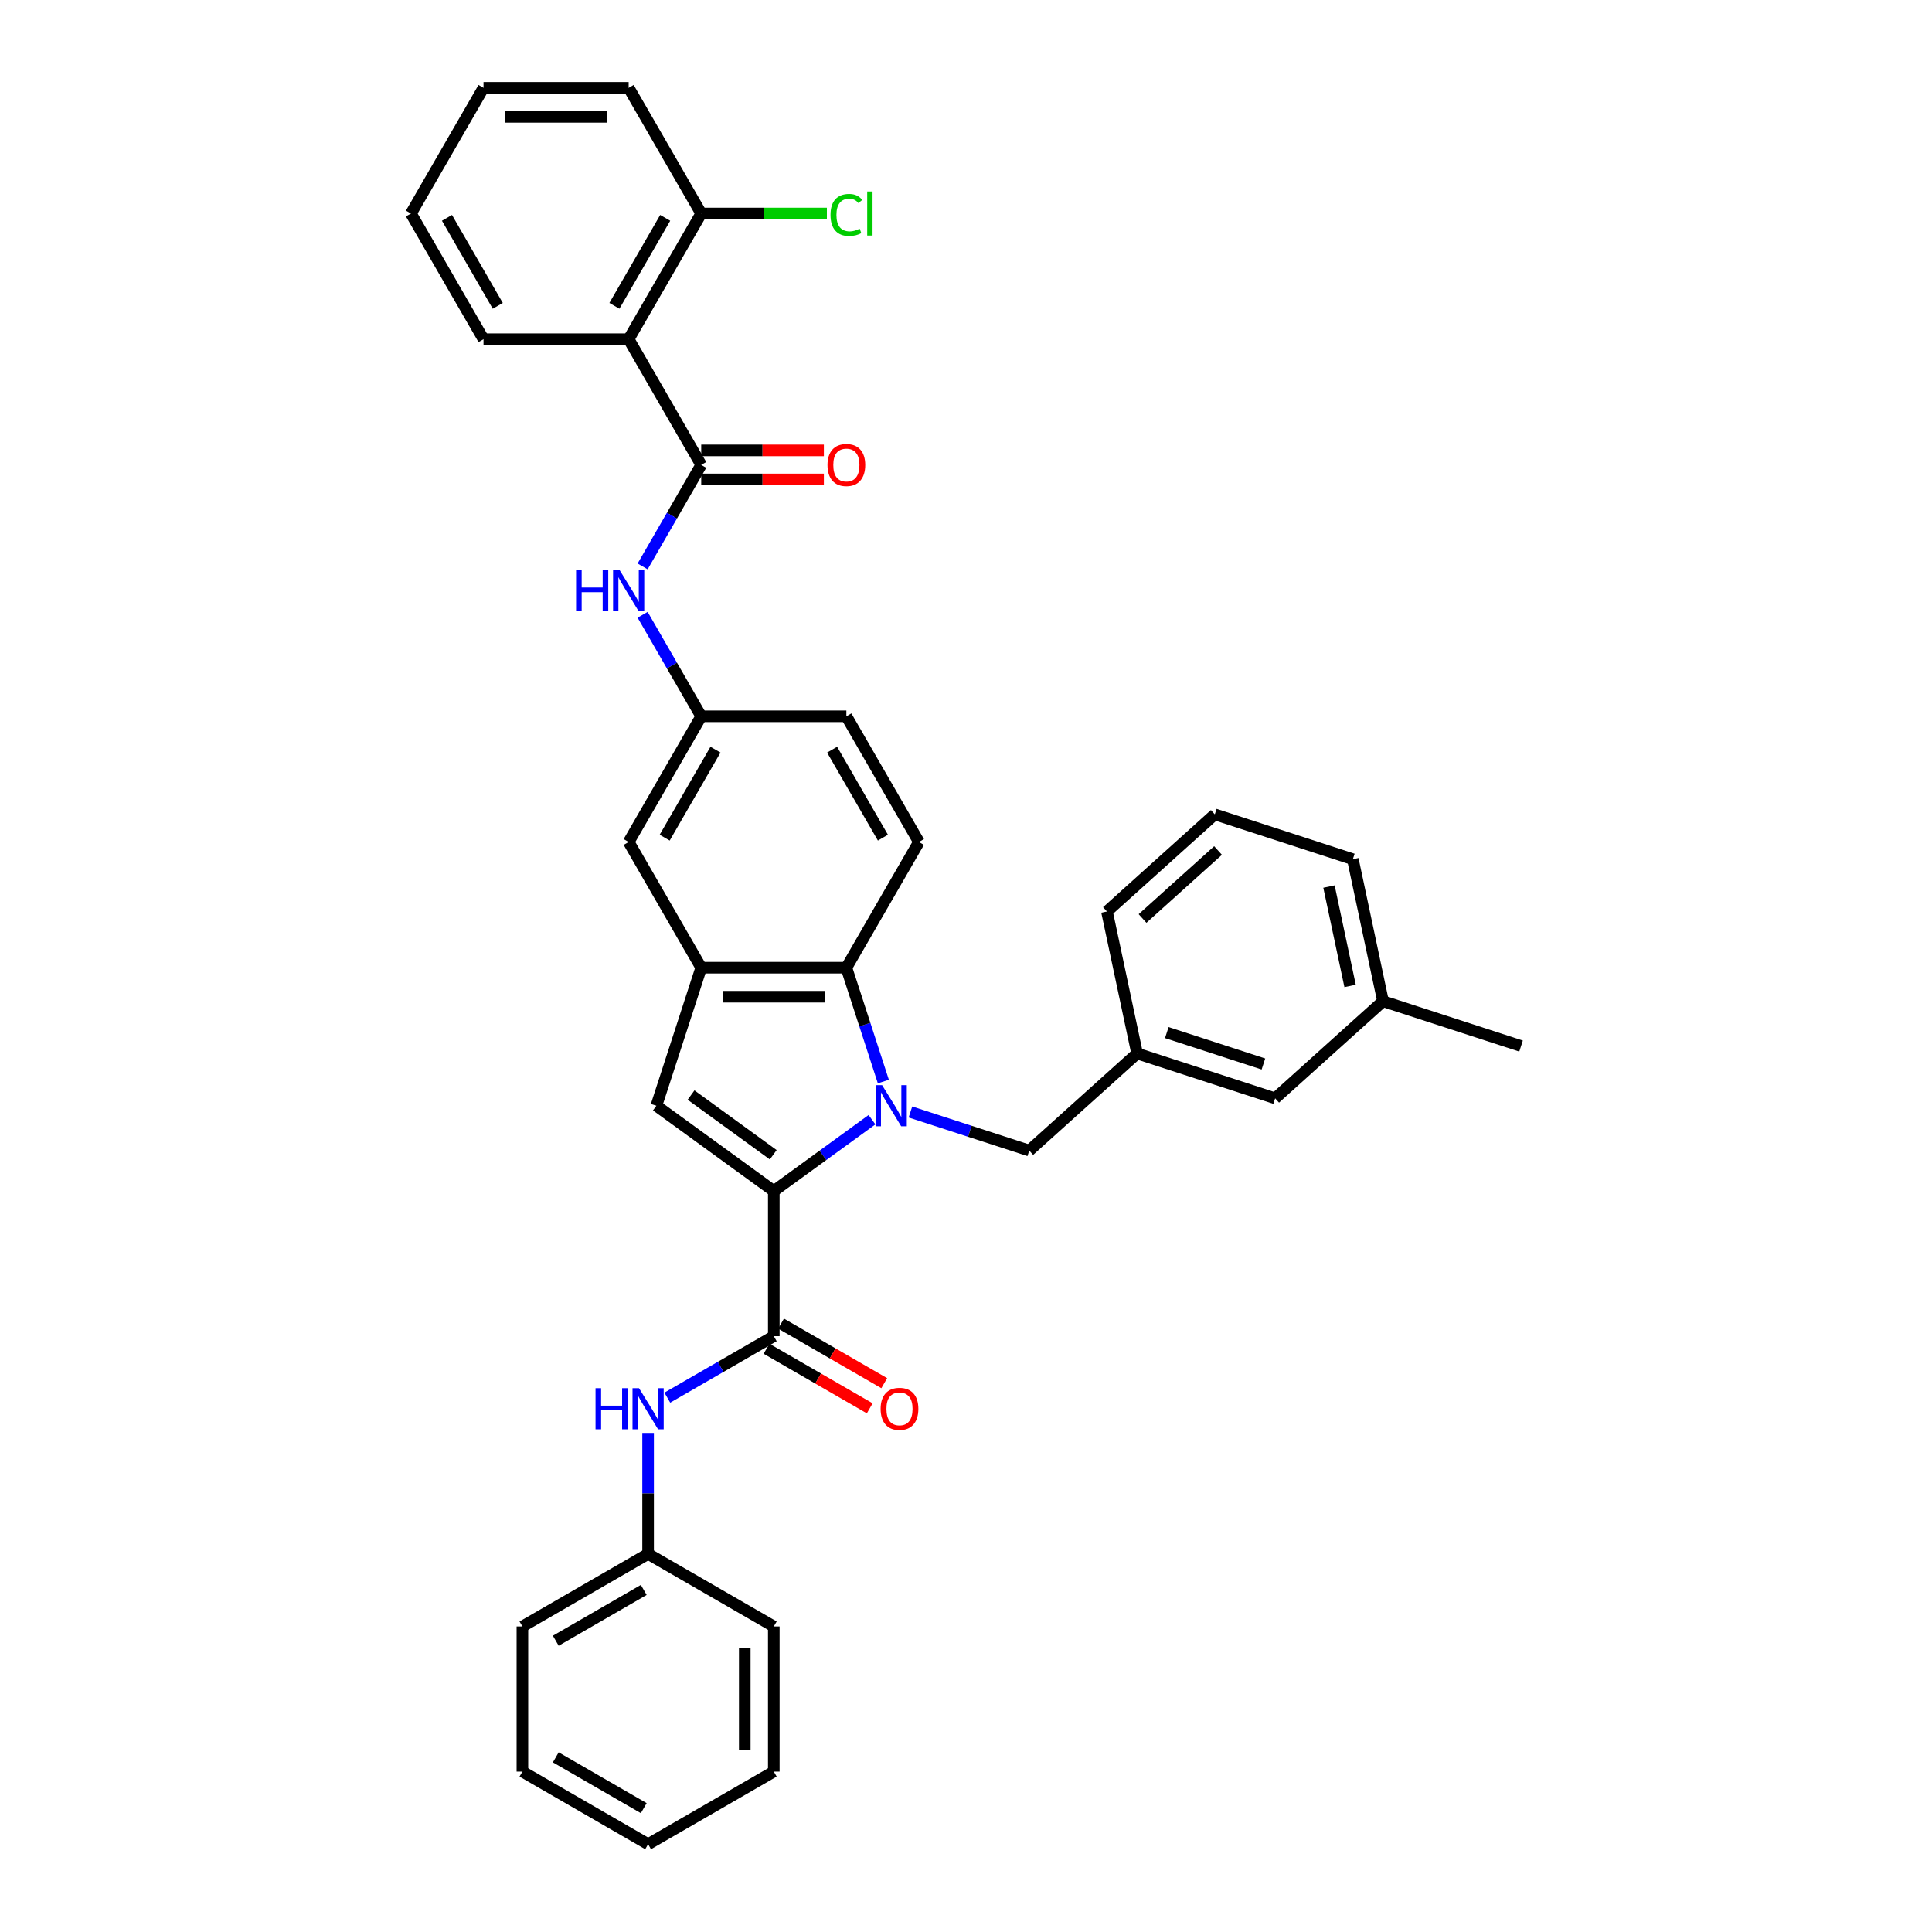 <?xml version='1.0' encoding='iso-8859-1'?>
<svg version='1.1' baseProfile='full'
              xmlns='http://www.w3.org/2000/svg'
                      xmlns:rdkit='http://www.rdkit.org/xml'
                      xmlns:xlink='http://www.w3.org/1999/xlink'
                  xml:space='preserve'
width='1000px' height='1000px' viewBox='0 0 1000 1000'>
<!-- END OF HEADER -->
<rect style='opacity:1.0;fill:#FFFFFF;stroke:none' width='1000' height='1000' x='0' y='0'> </rect>
<path class='bond-0' d='M 451.347,579.551 L 425.932,598.017' style='fill:none;fill-rule:evenodd;stroke:#0000FF;stroke-width:6px;stroke-linecap:butt;stroke-linejoin:miter;stroke-opacity:1' />
<path class='bond-0' d='M 425.932,598.017 L 400.516,616.482' style='fill:none;fill-rule:evenodd;stroke:#000000;stroke-width:6px;stroke-linecap:butt;stroke-linejoin:miter;stroke-opacity:1' />
<path class='bond-1' d='M 457.227,559.809 L 447.653,530.343' style='fill:none;fill-rule:evenodd;stroke:#0000FF;stroke-width:6px;stroke-linecap:butt;stroke-linejoin:miter;stroke-opacity:1' />
<path class='bond-1' d='M 447.653,530.343 L 438.079,500.877' style='fill:none;fill-rule:evenodd;stroke:#000000;stroke-width:6px;stroke-linecap:butt;stroke-linejoin:miter;stroke-opacity:1' />
<path class='bond-2' d='M 471.241,575.557 L 501.991,585.548' style='fill:none;fill-rule:evenodd;stroke:#0000FF;stroke-width:6px;stroke-linecap:butt;stroke-linejoin:miter;stroke-opacity:1' />
<path class='bond-2' d='M 501.991,585.548 L 532.742,595.54' style='fill:none;fill-rule:evenodd;stroke:#000000;stroke-width:6px;stroke-linecap:butt;stroke-linejoin:miter;stroke-opacity:1' />
<path class='bond-3' d='M 400.516,616.482 L 339.739,572.325' style='fill:none;fill-rule:evenodd;stroke:#000000;stroke-width:6px;stroke-linecap:butt;stroke-linejoin:miter;stroke-opacity:1' />
<path class='bond-3' d='M 400.231,597.703 L 357.687,566.793' style='fill:none;fill-rule:evenodd;stroke:#000000;stroke-width:6px;stroke-linecap:butt;stroke-linejoin:miter;stroke-opacity:1' />
<path class='bond-4' d='M 400.516,616.482 L 400.516,691.607' style='fill:none;fill-rule:evenodd;stroke:#000000;stroke-width:6px;stroke-linecap:butt;stroke-linejoin:miter;stroke-opacity:1' />
<path class='bond-5' d='M 339.739,572.325 L 362.954,500.877' style='fill:none;fill-rule:evenodd;stroke:#000000;stroke-width:6px;stroke-linecap:butt;stroke-linejoin:miter;stroke-opacity:1' />
<path class='bond-6' d='M 400.516,691.607 L 372.96,707.517' style='fill:none;fill-rule:evenodd;stroke:#000000;stroke-width:6px;stroke-linecap:butt;stroke-linejoin:miter;stroke-opacity:1' />
<path class='bond-6' d='M 372.96,707.517 L 345.403,723.427' style='fill:none;fill-rule:evenodd;stroke:#0000FF;stroke-width:6px;stroke-linecap:butt;stroke-linejoin:miter;stroke-opacity:1' />
<path class='bond-7' d='M 396.76,698.113 L 423.468,713.533' style='fill:none;fill-rule:evenodd;stroke:#000000;stroke-width:6px;stroke-linecap:butt;stroke-linejoin:miter;stroke-opacity:1' />
<path class='bond-7' d='M 423.468,713.533 L 450.176,728.953' style='fill:none;fill-rule:evenodd;stroke:#FF0000;stroke-width:6px;stroke-linecap:butt;stroke-linejoin:miter;stroke-opacity:1' />
<path class='bond-7' d='M 404.273,685.101 L 430.981,700.521' style='fill:none;fill-rule:evenodd;stroke:#000000;stroke-width:6px;stroke-linecap:butt;stroke-linejoin:miter;stroke-opacity:1' />
<path class='bond-7' d='M 430.981,700.521 L 457.689,715.941' style='fill:none;fill-rule:evenodd;stroke:#FF0000;stroke-width:6px;stroke-linecap:butt;stroke-linejoin:miter;stroke-opacity:1' />
<path class='bond-8' d='M 438.079,500.877 L 362.954,500.877' style='fill:none;fill-rule:evenodd;stroke:#000000;stroke-width:6px;stroke-linecap:butt;stroke-linejoin:miter;stroke-opacity:1' />
<path class='bond-8' d='M 426.81,515.902 L 374.223,515.902' style='fill:none;fill-rule:evenodd;stroke:#000000;stroke-width:6px;stroke-linecap:butt;stroke-linejoin:miter;stroke-opacity:1' />
<path class='bond-9' d='M 438.079,500.877 L 475.642,435.816' style='fill:none;fill-rule:evenodd;stroke:#000000;stroke-width:6px;stroke-linecap:butt;stroke-linejoin:miter;stroke-opacity:1' />
<path class='bond-10' d='M 362.954,500.877 L 325.391,435.816' style='fill:none;fill-rule:evenodd;stroke:#000000;stroke-width:6px;stroke-linecap:butt;stroke-linejoin:miter;stroke-opacity:1' />
<path class='bond-11' d='M 362.954,240.635 L 347.786,266.908' style='fill:none;fill-rule:evenodd;stroke:#000000;stroke-width:6px;stroke-linecap:butt;stroke-linejoin:miter;stroke-opacity:1' />
<path class='bond-11' d='M 347.786,266.908 L 332.617,293.18' style='fill:none;fill-rule:evenodd;stroke:#0000FF;stroke-width:6px;stroke-linecap:butt;stroke-linejoin:miter;stroke-opacity:1' />
<path class='bond-12' d='M 362.954,240.635 L 325.391,175.575' style='fill:none;fill-rule:evenodd;stroke:#000000;stroke-width:6px;stroke-linecap:butt;stroke-linejoin:miter;stroke-opacity:1' />
<path class='bond-13' d='M 362.954,248.148 L 394.694,248.148' style='fill:none;fill-rule:evenodd;stroke:#000000;stroke-width:6px;stroke-linecap:butt;stroke-linejoin:miter;stroke-opacity:1' />
<path class='bond-13' d='M 394.694,248.148 L 426.435,248.148' style='fill:none;fill-rule:evenodd;stroke:#FF0000;stroke-width:6px;stroke-linecap:butt;stroke-linejoin:miter;stroke-opacity:1' />
<path class='bond-13' d='M 362.954,233.123 L 394.694,233.123' style='fill:none;fill-rule:evenodd;stroke:#000000;stroke-width:6px;stroke-linecap:butt;stroke-linejoin:miter;stroke-opacity:1' />
<path class='bond-13' d='M 394.694,233.123 L 426.435,233.123' style='fill:none;fill-rule:evenodd;stroke:#FF0000;stroke-width:6px;stroke-linecap:butt;stroke-linejoin:miter;stroke-opacity:1' />
<path class='bond-14' d='M 325.391,175.575 L 362.954,110.515' style='fill:none;fill-rule:evenodd;stroke:#000000;stroke-width:6px;stroke-linecap:butt;stroke-linejoin:miter;stroke-opacity:1' />
<path class='bond-14' d='M 318.014,158.304 L 344.307,112.761' style='fill:none;fill-rule:evenodd;stroke:#000000;stroke-width:6px;stroke-linecap:butt;stroke-linejoin:miter;stroke-opacity:1' />
<path class='bond-15' d='M 325.391,175.575 L 250.266,175.575' style='fill:none;fill-rule:evenodd;stroke:#000000;stroke-width:6px;stroke-linecap:butt;stroke-linejoin:miter;stroke-opacity:1' />
<path class='bond-16' d='M 332.617,318.212 L 347.786,344.484' style='fill:none;fill-rule:evenodd;stroke:#0000FF;stroke-width:6px;stroke-linecap:butt;stroke-linejoin:miter;stroke-opacity:1' />
<path class='bond-16' d='M 347.786,344.484 L 362.954,370.756' style='fill:none;fill-rule:evenodd;stroke:#000000;stroke-width:6px;stroke-linecap:butt;stroke-linejoin:miter;stroke-opacity:1' />
<path class='bond-17' d='M 335.456,741.686 L 335.456,772.991' style='fill:none;fill-rule:evenodd;stroke:#0000FF;stroke-width:6px;stroke-linecap:butt;stroke-linejoin:miter;stroke-opacity:1' />
<path class='bond-17' d='M 335.456,772.991 L 335.456,804.295' style='fill:none;fill-rule:evenodd;stroke:#000000;stroke-width:6px;stroke-linecap:butt;stroke-linejoin:miter;stroke-opacity:1' />
<path class='bond-18' d='M 532.742,595.54 L 588.571,545.271' style='fill:none;fill-rule:evenodd;stroke:#000000;stroke-width:6px;stroke-linecap:butt;stroke-linejoin:miter;stroke-opacity:1' />
<path class='bond-19' d='M 475.642,435.816 L 438.079,370.756' style='fill:none;fill-rule:evenodd;stroke:#000000;stroke-width:6px;stroke-linecap:butt;stroke-linejoin:miter;stroke-opacity:1' />
<path class='bond-19' d='M 456.995,433.57 L 430.701,388.028' style='fill:none;fill-rule:evenodd;stroke:#000000;stroke-width:6px;stroke-linecap:butt;stroke-linejoin:miter;stroke-opacity:1' />
<path class='bond-20' d='M 325.391,435.816 L 362.954,370.756' style='fill:none;fill-rule:evenodd;stroke:#000000;stroke-width:6px;stroke-linecap:butt;stroke-linejoin:miter;stroke-opacity:1' />
<path class='bond-20' d='M 344.038,433.57 L 370.332,388.028' style='fill:none;fill-rule:evenodd;stroke:#000000;stroke-width:6px;stroke-linecap:butt;stroke-linejoin:miter;stroke-opacity:1' />
<path class='bond-21' d='M 362.954,110.515 L 395.476,110.515' style='fill:none;fill-rule:evenodd;stroke:#000000;stroke-width:6px;stroke-linecap:butt;stroke-linejoin:miter;stroke-opacity:1' />
<path class='bond-21' d='M 395.476,110.515 L 427.997,110.515' style='fill:none;fill-rule:evenodd;stroke:#00CC00;stroke-width:6px;stroke-linecap:butt;stroke-linejoin:miter;stroke-opacity:1' />
<path class='bond-22' d='M 362.954,110.515 L 325.391,45.455' style='fill:none;fill-rule:evenodd;stroke:#000000;stroke-width:6px;stroke-linecap:butt;stroke-linejoin:miter;stroke-opacity:1' />
<path class='bond-23' d='M 362.954,370.756 L 438.079,370.756' style='fill:none;fill-rule:evenodd;stroke:#000000;stroke-width:6px;stroke-linecap:butt;stroke-linejoin:miter;stroke-opacity:1' />
<path class='bond-24' d='M 588.571,545.271 L 660.019,568.486' style='fill:none;fill-rule:evenodd;stroke:#000000;stroke-width:6px;stroke-linecap:butt;stroke-linejoin:miter;stroke-opacity:1' />
<path class='bond-24' d='M 603.931,534.464 L 653.945,550.714' style='fill:none;fill-rule:evenodd;stroke:#000000;stroke-width:6px;stroke-linecap:butt;stroke-linejoin:miter;stroke-opacity:1' />
<path class='bond-25' d='M 588.571,545.271 L 572.952,471.788' style='fill:none;fill-rule:evenodd;stroke:#000000;stroke-width:6px;stroke-linecap:butt;stroke-linejoin:miter;stroke-opacity:1' />
<path class='bond-26' d='M 335.456,804.295 L 270.396,841.858' style='fill:none;fill-rule:evenodd;stroke:#000000;stroke-width:6px;stroke-linecap:butt;stroke-linejoin:miter;stroke-opacity:1' />
<path class='bond-26' d='M 333.21,822.942 L 287.667,849.235' style='fill:none;fill-rule:evenodd;stroke:#000000;stroke-width:6px;stroke-linecap:butt;stroke-linejoin:miter;stroke-opacity:1' />
<path class='bond-27' d='M 335.456,804.295 L 400.516,841.858' style='fill:none;fill-rule:evenodd;stroke:#000000;stroke-width:6px;stroke-linecap:butt;stroke-linejoin:miter;stroke-opacity:1' />
<path class='bond-28' d='M 660.019,568.486 L 715.848,518.218' style='fill:none;fill-rule:evenodd;stroke:#000000;stroke-width:6px;stroke-linecap:butt;stroke-linejoin:miter;stroke-opacity:1' />
<path class='bond-29' d='M 250.266,175.575 L 212.704,110.515' style='fill:none;fill-rule:evenodd;stroke:#000000;stroke-width:6px;stroke-linecap:butt;stroke-linejoin:miter;stroke-opacity:1' />
<path class='bond-29' d='M 257.644,158.304 L 231.35,112.761' style='fill:none;fill-rule:evenodd;stroke:#000000;stroke-width:6px;stroke-linecap:butt;stroke-linejoin:miter;stroke-opacity:1' />
<path class='bond-30' d='M 715.848,518.218 L 787.296,541.433' style='fill:none;fill-rule:evenodd;stroke:#000000;stroke-width:6px;stroke-linecap:butt;stroke-linejoin:miter;stroke-opacity:1' />
<path class='bond-31' d='M 715.848,518.218 L 700.229,444.734' style='fill:none;fill-rule:evenodd;stroke:#000000;stroke-width:6px;stroke-linecap:butt;stroke-linejoin:miter;stroke-opacity:1' />
<path class='bond-31' d='M 698.809,510.319 L 687.875,458.881' style='fill:none;fill-rule:evenodd;stroke:#000000;stroke-width:6px;stroke-linecap:butt;stroke-linejoin:miter;stroke-opacity:1' />
<path class='bond-32' d='M 628.781,421.519 L 572.952,471.788' style='fill:none;fill-rule:evenodd;stroke:#000000;stroke-width:6px;stroke-linecap:butt;stroke-linejoin:miter;stroke-opacity:1' />
<path class='bond-32' d='M 630.46,440.225 L 591.38,475.413' style='fill:none;fill-rule:evenodd;stroke:#000000;stroke-width:6px;stroke-linecap:butt;stroke-linejoin:miter;stroke-opacity:1' />
<path class='bond-33' d='M 628.781,421.519 L 700.229,444.734' style='fill:none;fill-rule:evenodd;stroke:#000000;stroke-width:6px;stroke-linecap:butt;stroke-linejoin:miter;stroke-opacity:1' />
<path class='bond-34' d='M 325.391,45.455 L 250.266,45.455' style='fill:none;fill-rule:evenodd;stroke:#000000;stroke-width:6px;stroke-linecap:butt;stroke-linejoin:miter;stroke-opacity:1' />
<path class='bond-34' d='M 314.122,60.48 L 261.535,60.48' style='fill:none;fill-rule:evenodd;stroke:#000000;stroke-width:6px;stroke-linecap:butt;stroke-linejoin:miter;stroke-opacity:1' />
<path class='bond-35' d='M 270.396,841.858 L 270.396,916.983' style='fill:none;fill-rule:evenodd;stroke:#000000;stroke-width:6px;stroke-linecap:butt;stroke-linejoin:miter;stroke-opacity:1' />
<path class='bond-36' d='M 400.516,841.858 L 400.516,916.983' style='fill:none;fill-rule:evenodd;stroke:#000000;stroke-width:6px;stroke-linecap:butt;stroke-linejoin:miter;stroke-opacity:1' />
<path class='bond-36' d='M 385.491,853.127 L 385.491,905.714' style='fill:none;fill-rule:evenodd;stroke:#000000;stroke-width:6px;stroke-linecap:butt;stroke-linejoin:miter;stroke-opacity:1' />
<path class='bond-37' d='M 212.704,110.515 L 250.266,45.455' style='fill:none;fill-rule:evenodd;stroke:#000000;stroke-width:6px;stroke-linecap:butt;stroke-linejoin:miter;stroke-opacity:1' />
<path class='bond-38' d='M 400.516,916.983 L 335.456,954.545' style='fill:none;fill-rule:evenodd;stroke:#000000;stroke-width:6px;stroke-linecap:butt;stroke-linejoin:miter;stroke-opacity:1' />
<path class='bond-39' d='M 270.396,916.983 L 335.456,954.545' style='fill:none;fill-rule:evenodd;stroke:#000000;stroke-width:6px;stroke-linecap:butt;stroke-linejoin:miter;stroke-opacity:1' />
<path class='bond-39' d='M 287.667,909.605 L 333.21,935.899' style='fill:none;fill-rule:evenodd;stroke:#000000;stroke-width:6px;stroke-linecap:butt;stroke-linejoin:miter;stroke-opacity:1' />
<path  class='atom-0' d='M 456.591 561.687
L 463.563 572.956
Q 464.254 574.068, 465.366 576.081
Q 466.478 578.094, 466.538 578.215
L 466.538 561.687
L 469.362 561.687
L 469.362 582.963
L 466.448 582.963
L 458.965 570.642
Q 458.094 569.2, 457.162 567.547
Q 456.261 565.894, 455.99 565.383
L 455.99 582.963
L 453.225 582.963
L 453.225 561.687
L 456.591 561.687
' fill='#0000FF'/>
<path  class='atom-8' d='M 298.181 295.058
L 301.066 295.058
L 301.066 304.103
L 311.944 304.103
L 311.944 295.058
L 314.829 295.058
L 314.829 316.333
L 311.944 316.333
L 311.944 306.507
L 301.066 306.507
L 301.066 316.333
L 298.181 316.333
L 298.181 295.058
' fill='#0000FF'/>
<path  class='atom-8' d='M 320.688 295.058
L 327.66 306.327
Q 328.351 307.439, 329.463 309.452
Q 330.575 311.465, 330.635 311.586
L 330.635 295.058
L 333.46 295.058
L 333.46 316.333
L 330.545 316.333
L 323.062 304.013
Q 322.191 302.57, 321.259 300.918
Q 320.358 299.265, 320.087 298.754
L 320.087 316.333
L 317.323 316.333
L 317.323 295.058
L 320.688 295.058
' fill='#0000FF'/>
<path  class='atom-9' d='M 308.246 718.532
L 311.131 718.532
L 311.131 727.577
L 322.009 727.577
L 322.009 718.532
L 324.894 718.532
L 324.894 739.808
L 322.009 739.808
L 322.009 729.981
L 311.131 729.981
L 311.131 739.808
L 308.246 739.808
L 308.246 718.532
' fill='#0000FF'/>
<path  class='atom-9' d='M 330.753 718.532
L 337.725 729.801
Q 338.416 730.913, 339.528 732.926
Q 340.64 734.94, 340.7 735.06
L 340.7 718.532
L 343.525 718.532
L 343.525 739.808
L 340.61 739.808
L 333.127 727.487
Q 332.256 726.045, 331.324 724.392
Q 330.423 722.739, 330.152 722.228
L 330.152 739.808
L 327.388 739.808
L 327.388 718.532
L 330.753 718.532
' fill='#0000FF'/>
<path  class='atom-15' d='M 455.81 729.23
Q 455.81 724.122, 458.335 721.267
Q 460.859 718.412, 465.577 718.412
Q 470.295 718.412, 472.819 721.267
Q 475.343 724.122, 475.343 729.23
Q 475.343 734.399, 472.789 737.344
Q 470.234 740.258, 465.577 740.258
Q 460.889 740.258, 458.335 737.344
Q 455.81 734.429, 455.81 729.23
M 465.577 737.854
Q 468.822 737.854, 470.565 735.691
Q 472.338 733.497, 472.338 729.23
Q 472.338 725.053, 470.565 722.95
Q 468.822 720.816, 465.577 720.816
Q 462.331 720.816, 460.558 722.92
Q 458.815 725.023, 458.815 729.23
Q 458.815 733.527, 460.558 735.691
Q 462.331 737.854, 465.577 737.854
' fill='#FF0000'/>
<path  class='atom-16' d='M 428.313 240.696
Q 428.313 235.587, 430.837 232.732
Q 433.361 229.877, 438.079 229.877
Q 442.797 229.877, 445.321 232.732
Q 447.845 235.587, 447.845 240.696
Q 447.845 245.864, 445.291 248.809
Q 442.737 251.724, 438.079 251.724
Q 433.391 251.724, 430.837 248.809
Q 428.313 245.894, 428.313 240.696
M 438.079 249.32
Q 441.324 249.32, 443.067 247.156
Q 444.84 244.963, 444.84 240.696
Q 444.84 236.519, 443.067 234.415
Q 441.324 232.281, 438.079 232.281
Q 434.834 232.281, 433.061 234.385
Q 431.318 236.489, 431.318 240.696
Q 431.318 244.993, 433.061 247.156
Q 434.834 249.32, 438.079 249.32
' fill='#FF0000'/>
<path  class='atom-21' d='M 429.875 111.251
Q 429.875 105.962, 432.339 103.198
Q 434.834 100.403, 439.551 100.403
Q 443.939 100.403, 446.283 103.498
L 444.299 105.121
Q 442.586 102.867, 439.551 102.867
Q 436.336 102.867, 434.623 105.031
Q 432.94 107.164, 432.94 111.251
Q 432.94 115.458, 434.683 117.622
Q 436.456 119.785, 439.882 119.785
Q 442.226 119.785, 444.96 118.373
L 445.802 120.627
Q 444.69 121.348, 443.007 121.769
Q 441.324 122.189, 439.461 122.189
Q 434.834 122.189, 432.339 119.365
Q 429.875 116.54, 429.875 111.251
' fill='#00CC00'/>
<path  class='atom-21' d='M 448.867 99.111
L 451.632 99.111
L 451.632 121.919
L 448.867 121.919
L 448.867 99.111
' fill='#00CC00'/>
</svg>
